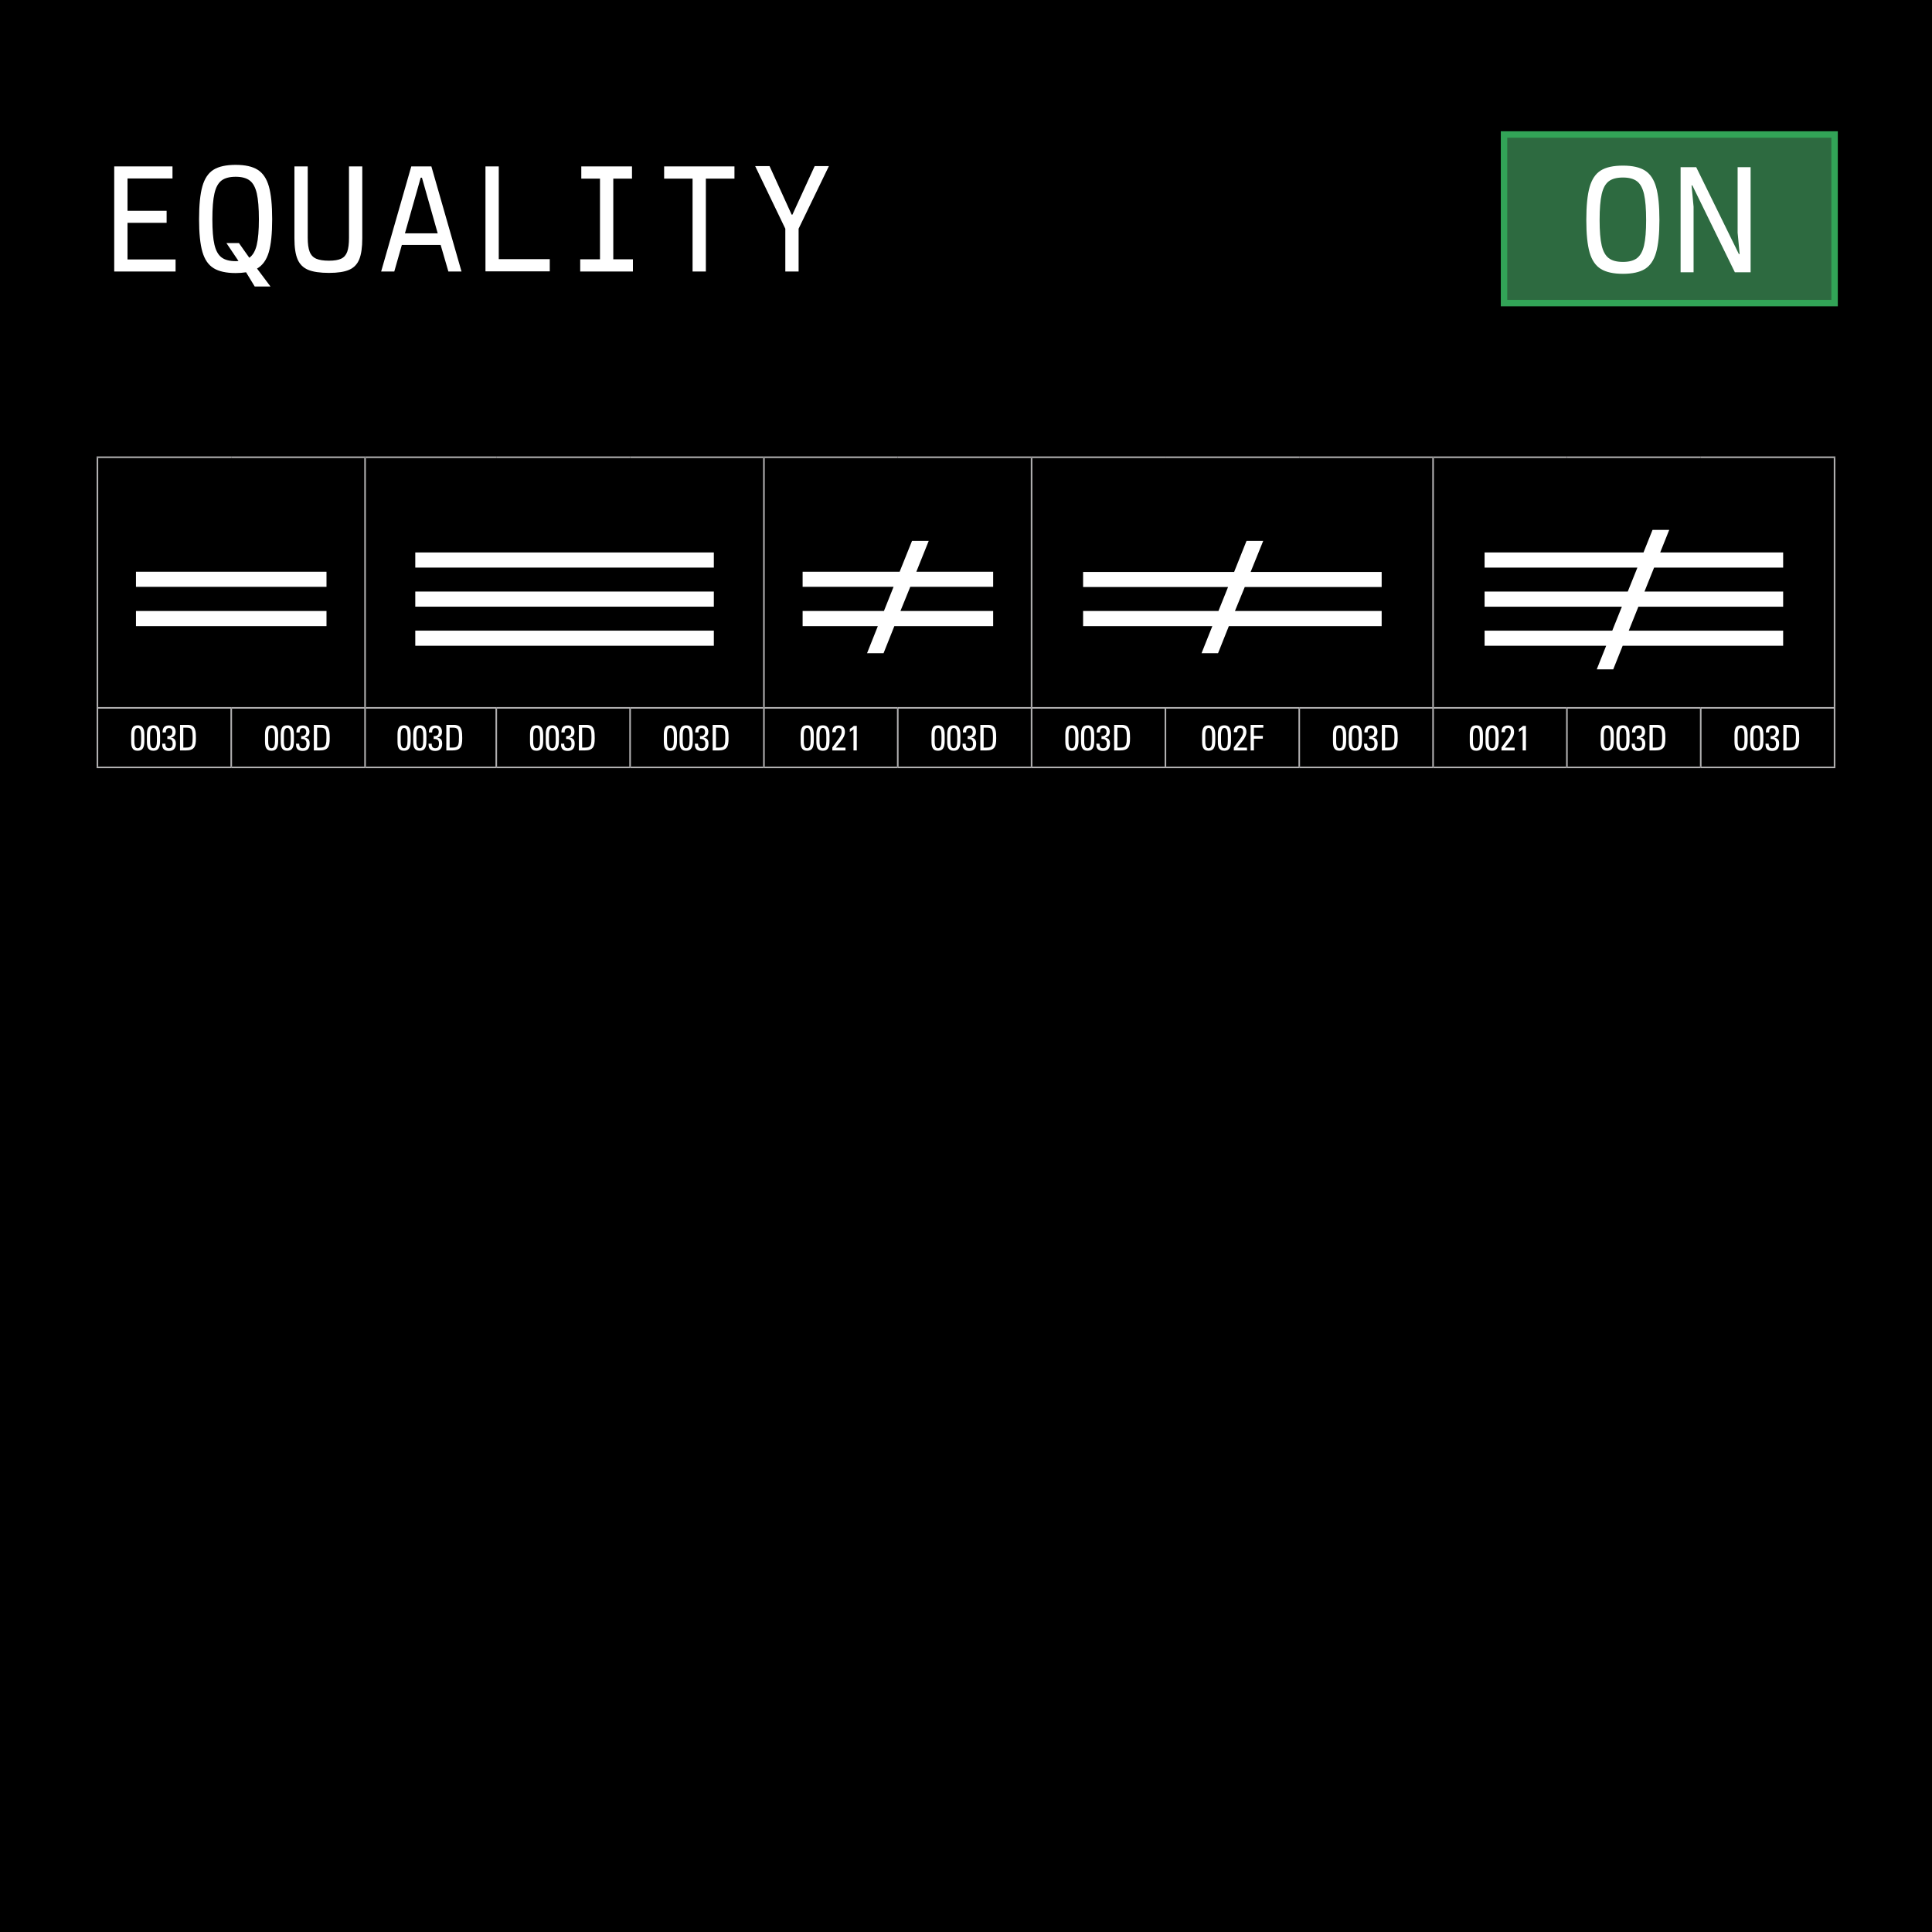 <?xml version="1.0" encoding="UTF-8"?>
<svg xmlns="http://www.w3.org/2000/svg" viewBox="0 0 600 600">
  <defs>
    <style>
      .uuid-00942de6-697b-4008-b02b-f2f9bf22ae82, .uuid-fb73c58a-6661-4abb-b0f0-2fe033fa9dba {
        fill: #fff;
      }

      .uuid-68e000f7-6484-4ed8-b871-faf41935b9c3 {
        fill: #2d6a40;
        stroke: #32a457;
        stroke-width: 2px;
      }

      .uuid-68e000f7-6484-4ed8-b871-faf41935b9c3, .uuid-fb73c58a-6661-4abb-b0f0-2fe033fa9dba {
        stroke-miterlimit: 10;
      }

      .uuid-fb73c58a-6661-4abb-b0f0-2fe033fa9dba {
        stroke: #b1b0b1;
        stroke-width: .5px;
      }
    </style>
  </defs>
  <g id="uuid-6004ea2d-b4d0-4e9c-9f35-1c79a0933378" data-name="background">
    <rect width="600" height="600"/>
  </g>
  <g id="uuid-5b541327-0392-4875-b865-ca8fdbc83ae3" data-name="content">
    <line class="uuid-fb73c58a-6661-4abb-b0f0-2fe033fa9dba" x1="71.812" y1="238.066" x2="71.812" y2="220.081"/>
    <line class="uuid-fb73c58a-6661-4abb-b0f0-2fe033fa9dba" x1="113.374" y1="238.066" x2="113.374" y2="220.081"/>
    <line class="uuid-fb73c58a-6661-4abb-b0f0-2fe033fa9dba" x1="154.121" y1="238.066" x2="154.121" y2="220.081"/>
    <line class="uuid-fb73c58a-6661-4abb-b0f0-2fe033fa9dba" x1="195.683" y1="238.066" x2="195.683" y2="220.081"/>
    <line class="uuid-fb73c58a-6661-4abb-b0f0-2fe033fa9dba" x1="237.245" y1="238.066" x2="237.245" y2="220.081"/>
    <line class="uuid-fb73c58a-6661-4abb-b0f0-2fe033fa9dba" x1="278.806" y1="238.066" x2="278.806" y2="220.081"/>
    <line class="uuid-fb73c58a-6661-4abb-b0f0-2fe033fa9dba" x1="320.368" y1="238.066" x2="320.368" y2="220.081"/>
    <line class="uuid-fb73c58a-6661-4abb-b0f0-2fe033fa9dba" x1="361.93" y1="238.066" x2="361.93" y2="220.081"/>
    <line class="uuid-fb73c58a-6661-4abb-b0f0-2fe033fa9dba" x1="403.492" y1="238.066" x2="403.492" y2="220.081"/>
    <line class="uuid-fb73c58a-6661-4abb-b0f0-2fe033fa9dba" x1="445.054" y1="238.066" x2="445.054" y2="220.081"/>
    <line class="uuid-fb73c58a-6661-4abb-b0f0-2fe033fa9dba" x1="486.615" y1="238.066" x2="486.615" y2="220.081"/>
    <line class="uuid-fb73c58a-6661-4abb-b0f0-2fe033fa9dba" x1="528.177" y1="238.066" x2="528.177" y2="220.081"/>
    <line class="uuid-fb73c58a-6661-4abb-b0f0-2fe033fa9dba" x1="30.25" y1="238.066" x2="30.25" y2="220.081"/>
    <line class="uuid-fb73c58a-6661-4abb-b0f0-2fe033fa9dba" x1="569.739" y1="238.066" x2="569.739" y2="220.081"/>
    <line class="uuid-fb73c58a-6661-4abb-b0f0-2fe033fa9dba" x1="30" y1="238.316" x2="71.812" y2="238.316"/>
    <line class="uuid-fb73c58a-6661-4abb-b0f0-2fe033fa9dba" x1="71.812" y1="238.316" x2="113.374" y2="238.316"/>
    <line class="uuid-fb73c58a-6661-4abb-b0f0-2fe033fa9dba" x1="113.374" y1="238.316" x2="154.121" y2="238.316"/>
    <line class="uuid-fb73c58a-6661-4abb-b0f0-2fe033fa9dba" x1="154.121" y1="238.316" x2="195.683" y2="238.316"/>
    <line class="uuid-fb73c58a-6661-4abb-b0f0-2fe033fa9dba" x1="195.683" y1="238.316" x2="237.245" y2="238.316"/>
    <line class="uuid-fb73c58a-6661-4abb-b0f0-2fe033fa9dba" x1="237.245" y1="238.316" x2="278.807" y2="238.316"/>
    <line class="uuid-fb73c58a-6661-4abb-b0f0-2fe033fa9dba" x1="278.806" y1="238.316" x2="320.368" y2="238.316"/>
    <line class="uuid-fb73c58a-6661-4abb-b0f0-2fe033fa9dba" x1="320.368" y1="238.316" x2="361.93" y2="238.316"/>
    <line class="uuid-fb73c58a-6661-4abb-b0f0-2fe033fa9dba" x1="361.93" y1="238.316" x2="403.492" y2="238.316"/>
    <line class="uuid-fb73c58a-6661-4abb-b0f0-2fe033fa9dba" x1="403.492" y1="238.316" x2="445.054" y2="238.316"/>
    <line class="uuid-fb73c58a-6661-4abb-b0f0-2fe033fa9dba" x1="445.054" y1="238.316" x2="486.616" y2="238.316"/>
    <line class="uuid-fb73c58a-6661-4abb-b0f0-2fe033fa9dba" x1="486.615" y1="238.316" x2="528.177" y2="238.316"/>
    <line class="uuid-fb73c58a-6661-4abb-b0f0-2fe033fa9dba" x1="528.177" y1="238.316" x2="569.989" y2="238.316"/>
    <line class="uuid-fb73c58a-6661-4abb-b0f0-2fe033fa9dba" x1="30" y1="142" x2="71.812" y2="142"/>
    <line class="uuid-fb73c58a-6661-4abb-b0f0-2fe033fa9dba" x1="30.25" y1="219.581" x2="30.25" y2="142.25"/>
    <line class="uuid-fb73c58a-6661-4abb-b0f0-2fe033fa9dba" x1="71.812" y1="142" x2="113.374" y2="142"/>
    <line class="uuid-fb73c58a-6661-4abb-b0f0-2fe033fa9dba" x1="30" y1="219.831" x2="71.812" y2="219.831"/>
    <line class="uuid-fb73c58a-6661-4abb-b0f0-2fe033fa9dba" x1="71.812" y1="219.831" x2="113.374" y2="219.831"/>
    <line class="uuid-fb73c58a-6661-4abb-b0f0-2fe033fa9dba" x1="113.374" y1="142" x2="154.121" y2="142"/>
    <line class="uuid-fb73c58a-6661-4abb-b0f0-2fe033fa9dba" x1="113.374" y1="219.581" x2="113.374" y2="142.25"/>
    <line class="uuid-fb73c58a-6661-4abb-b0f0-2fe033fa9dba" x1="154.121" y1="142" x2="195.683" y2="142"/>
    <line class="uuid-fb73c58a-6661-4abb-b0f0-2fe033fa9dba" x1="195.683" y1="142" x2="237.245" y2="142"/>
    <line class="uuid-fb73c58a-6661-4abb-b0f0-2fe033fa9dba" x1="113.374" y1="219.831" x2="154.121" y2="219.831"/>
    <line class="uuid-fb73c58a-6661-4abb-b0f0-2fe033fa9dba" x1="154.121" y1="219.831" x2="195.683" y2="219.831"/>
    <line class="uuid-fb73c58a-6661-4abb-b0f0-2fe033fa9dba" x1="195.683" y1="219.831" x2="237.245" y2="219.831"/>
    <line class="uuid-fb73c58a-6661-4abb-b0f0-2fe033fa9dba" x1="237.245" y1="142" x2="278.807" y2="142"/>
    <line class="uuid-fb73c58a-6661-4abb-b0f0-2fe033fa9dba" x1="237.245" y1="219.581" x2="237.245" y2="142.25"/>
    <line class="uuid-fb73c58a-6661-4abb-b0f0-2fe033fa9dba" x1="278.806" y1="142" x2="320.368" y2="142"/>
    <line class="uuid-fb73c58a-6661-4abb-b0f0-2fe033fa9dba" x1="237.245" y1="219.831" x2="278.807" y2="219.831"/>
    <line class="uuid-fb73c58a-6661-4abb-b0f0-2fe033fa9dba" x1="278.806" y1="219.831" x2="320.368" y2="219.831"/>
    <line class="uuid-fb73c58a-6661-4abb-b0f0-2fe033fa9dba" x1="320.368" y1="142" x2="361.93" y2="142"/>
    <line class="uuid-fb73c58a-6661-4abb-b0f0-2fe033fa9dba" x1="320.368" y1="219.581" x2="320.368" y2="142.25"/>
    <line class="uuid-fb73c58a-6661-4abb-b0f0-2fe033fa9dba" x1="361.93" y1="142" x2="403.492" y2="142"/>
    <line class="uuid-fb73c58a-6661-4abb-b0f0-2fe033fa9dba" x1="403.492" y1="142" x2="445.054" y2="142"/>
    <line class="uuid-fb73c58a-6661-4abb-b0f0-2fe033fa9dba" x1="320.368" y1="219.831" x2="361.93" y2="219.831"/>
    <line class="uuid-fb73c58a-6661-4abb-b0f0-2fe033fa9dba" x1="361.93" y1="219.831" x2="403.492" y2="219.831"/>
    <line class="uuid-fb73c58a-6661-4abb-b0f0-2fe033fa9dba" x1="403.492" y1="219.831" x2="445.054" y2="219.831"/>
    <line class="uuid-fb73c58a-6661-4abb-b0f0-2fe033fa9dba" x1="445.054" y1="142" x2="486.616" y2="142"/>
    <line class="uuid-fb73c58a-6661-4abb-b0f0-2fe033fa9dba" x1="445.054" y1="219.581" x2="445.054" y2="142.25"/>
    <line class="uuid-fb73c58a-6661-4abb-b0f0-2fe033fa9dba" x1="486.615" y1="142" x2="528.177" y2="142"/>
    <line class="uuid-fb73c58a-6661-4abb-b0f0-2fe033fa9dba" x1="528.177" y1="142" x2="569.989" y2="142"/>
    <line class="uuid-fb73c58a-6661-4abb-b0f0-2fe033fa9dba" x1="569.739" y1="219.581" x2="569.739" y2="142.25"/>
    <line class="uuid-fb73c58a-6661-4abb-b0f0-2fe033fa9dba" x1="445.054" y1="219.831" x2="486.616" y2="219.831"/>
    <line class="uuid-fb73c58a-6661-4abb-b0f0-2fe033fa9dba" x1="486.615" y1="219.831" x2="528.177" y2="219.831"/>
    <line class="uuid-fb73c58a-6661-4abb-b0f0-2fe033fa9dba" x1="528.177" y1="219.831" x2="569.989" y2="219.831"/>
    <path class="uuid-00942de6-697b-4008-b02b-f2f9bf22ae82" d="M101.397,182.246H42.227v-4.696h59.17v4.696Zm-59.17,7.503h59.17v4.697H42.227v-4.697Z"/>
    <path class="uuid-00942de6-697b-4008-b02b-f2f9bf22ae82" d="M128.968,171.571h92.72v4.697h-92.72v-4.697Zm0,12.139h92.72v4.697h-92.72v-4.697Zm0,12.14h92.72v4.697h-92.72v-4.697Z"/>
    <path class="uuid-00942de6-697b-4008-b02b-f2f9bf22ae82" d="M272.624,194.446h-23.363v-4.697h25.254l2.989-7.503h-28.243v-4.696h30.134l3.843-9.577h5.186l-3.843,9.577h23.851v4.696h-25.742l-3.05,7.503h28.792v4.697h-30.683l-3.355,8.418h-5.124l3.355-8.418Z"/>
    <path class="uuid-00942de6-697b-4008-b02b-f2f9bf22ae82" d="M376.506,194.446h-40.138v-4.697h42.029l2.989-7.441h-45.019v-4.697h46.909l3.843-9.638h5.186l-3.904,9.638h40.687v4.697h-42.517l-3.05,7.441h45.566v4.697h-47.458l-3.354,8.418h-5.124l3.354-8.418Z"/>
    <path class="uuid-00942de6-697b-4008-b02b-f2f9bf22ae82" d="M498.812,200.547h-37.759v-4.697h39.65l2.988-7.442h-42.639v-4.697h44.469l2.989-7.441h-47.458v-4.697h49.35l2.806-7.015h5.185l-2.806,7.015h38.186v4.697h-40.076l-2.989,7.441h43.065v4.697h-44.957l-2.988,7.442h47.945v4.697h-49.837l-2.928,7.319h-5.124l2.928-7.319Z"/>
    <g>
      <path class="uuid-00942de6-697b-4008-b02b-f2f9bf22ae82" d="M44.833,230.03c0,2.079-.517,3.124-2.068,3.124-.77,0-1.408-.253-1.75-1.022-.231-.518-.275-1.166-.275-2.135v-1.804c0-.881,.099-1.529,.319-1.991,.33-.693,.935-.946,1.694-.946,.583,0,1.145,.143,1.529,.638,.352,.44,.55,1.166,.55,2.354v1.782Zm-3.103,.231c0,1.43,.352,2.112,1.023,2.112,.814,0,1.089-.881,1.089-2.256v-1.782c0-1.331-.33-2.267-1.056-2.267-.693,0-1.056,.737-1.056,2.245v1.947Z"/>
      <path class="uuid-00942de6-697b-4008-b02b-f2f9bf22ae82" d="M49.717,230.03c0,2.079-.517,3.124-2.068,3.124-.77,0-1.408-.253-1.75-1.022-.231-.518-.275-1.166-.275-2.135v-1.804c0-.881,.099-1.529,.319-1.991,.33-.693,.935-.946,1.694-.946,.583,0,1.145,.143,1.529,.638,.352,.44,.55,1.166,.55,2.354v1.782Zm-3.103,.231c0,1.43,.352,2.112,1.023,2.112,.814,0,1.089-.881,1.089-2.256v-1.782c0-1.331-.33-2.267-1.056-2.267-.693,0-1.056,.737-1.056,2.245v1.947Z"/>
      <path class="uuid-00942de6-697b-4008-b02b-f2f9bf22ae82" d="M53.039,229.062c1.177,.22,1.573,.671,1.573,1.936,0,1.431-.759,2.212-2.167,2.212-1.441,0-2.058-.716-2.058-1.915v-.341h.979v.132c0,.858,.396,1.288,1.1,1.288,.792,0,1.155-.474,1.155-1.441,0-.969-.396-1.431-1.419-1.431h-.231v-.891c.099,.011,.187,.011,.242,.011,.891,0,1.332-.473,1.332-1.298,0-.748-.385-1.211-1.067-1.211-.638,0-.979,.43-.979,1.178v.187h-1.001v-.22c0-1.375,.781-1.97,1.991-1.97,1.309,0,2.057,.716,2.057,1.959,0,1.056-.484,1.65-1.507,1.815Z"/>
      <path class="uuid-00942de6-697b-4008-b02b-f2f9bf22ae82" d="M58.242,225.112c.616,0,1.144,.121,1.518,.353,.363,.22,.693,.583,.891,1.386,.143,.562,.187,1.354,.187,2.388,0,1.43-.132,2.233-.506,2.816-.495,.77-1.485,1.001-2.607,1.001h-1.815v-7.943h2.333Zm-.517,7.063c.869,0,1.595-.11,1.881-.925,.176-.483,.22-1.21,.22-2.277,0-1.188-.077-1.914-.319-2.354-.286-.518-.836-.628-1.441-.628h-1.133v6.184h.792Z"/>
    </g>
    <g>
      <path class="uuid-00942de6-697b-4008-b02b-f2f9bf22ae82" d="M86.392,230.03c0,2.079-.517,3.124-2.068,3.124-.77,0-1.408-.253-1.75-1.022-.231-.518-.275-1.166-.275-2.135v-1.804c0-.881,.099-1.529,.319-1.991,.33-.693,.935-.946,1.694-.946,.583,0,1.145,.143,1.529,.638,.352,.44,.55,1.166,.55,2.354v1.782Zm-3.103,.231c0,1.43,.352,2.112,1.023,2.112,.814,0,1.089-.881,1.089-2.256v-1.782c0-1.331-.33-2.267-1.056-2.267-.693,0-1.056,.737-1.056,2.245v1.947Z"/>
      <path class="uuid-00942de6-697b-4008-b02b-f2f9bf22ae82" d="M91.275,230.03c0,2.079-.517,3.124-2.068,3.124-.77,0-1.408-.253-1.75-1.022-.231-.518-.275-1.166-.275-2.135v-1.804c0-.881,.099-1.529,.319-1.991,.33-.693,.935-.946,1.694-.946,.583,0,1.145,.143,1.529,.638,.352,.44,.55,1.166,.55,2.354v1.782Zm-3.103,.231c0,1.43,.352,2.112,1.023,2.112,.814,0,1.089-.881,1.089-2.256v-1.782c0-1.331-.33-2.267-1.056-2.267-.693,0-1.056,.737-1.056,2.245v1.947Z"/>
      <path class="uuid-00942de6-697b-4008-b02b-f2f9bf22ae82" d="M94.597,229.062c1.177,.22,1.573,.671,1.573,1.936,0,1.431-.759,2.212-2.167,2.212-1.441,0-2.058-.716-2.058-1.915v-.341h.979v.132c0,.858,.396,1.288,1.1,1.288,.792,0,1.155-.474,1.155-1.441,0-.969-.396-1.431-1.419-1.431h-.231v-.891c.099,.011,.187,.011,.242,.011,.892,0,1.332-.473,1.332-1.298,0-.748-.385-1.211-1.067-1.211-.638,0-.979,.43-.979,1.178v.187h-1.001v-.22c0-1.375,.781-1.97,1.991-1.97,1.309,0,2.057,.716,2.057,1.959,0,1.056-.484,1.65-1.507,1.815Z"/>
      <path class="uuid-00942de6-697b-4008-b02b-f2f9bf22ae82" d="M99.8,225.112c.616,0,1.144,.121,1.518,.353,.363,.22,.693,.583,.891,1.386,.143,.562,.187,1.354,.187,2.388,0,1.43-.132,2.233-.506,2.816-.495,.77-1.485,1.001-2.607,1.001h-1.815v-7.943h2.333Zm-.517,7.063c.869,0,1.595-.11,1.881-.925,.176-.483,.22-1.21,.22-2.277,0-1.188-.077-1.914-.319-2.354-.286-.518-.836-.628-1.441-.628h-1.133v6.184h.792Z"/>
    </g>
    <g>
      <path class="uuid-00942de6-697b-4008-b02b-f2f9bf22ae82" d="M127.542,230.03c0,2.079-.517,3.124-2.068,3.124-.77,0-1.408-.253-1.75-1.022-.231-.518-.275-1.166-.275-2.135v-1.804c0-.881,.099-1.529,.319-1.991,.33-.693,.935-.946,1.694-.946,.583,0,1.145,.143,1.529,.638,.352,.44,.55,1.166,.55,2.354v1.782Zm-3.103,.231c0,1.43,.352,2.112,1.023,2.112,.814,0,1.089-.881,1.089-2.256v-1.782c0-1.331-.33-2.267-1.056-2.267-.693,0-1.056,.737-1.056,2.245v1.947Z"/>
      <path class="uuid-00942de6-697b-4008-b02b-f2f9bf22ae82" d="M132.426,230.03c0,2.079-.517,3.124-2.068,3.124-.77,0-1.408-.253-1.75-1.022-.231-.518-.275-1.166-.275-2.135v-1.804c0-.881,.099-1.529,.319-1.991,.33-.693,.935-.946,1.694-.946,.583,0,1.145,.143,1.529,.638,.352,.44,.55,1.166,.55,2.354v1.782Zm-3.103,.231c0,1.43,.352,2.112,1.023,2.112,.814,0,1.089-.881,1.089-2.256v-1.782c0-1.331-.33-2.267-1.056-2.267-.693,0-1.056,.737-1.056,2.245v1.947Z"/>
      <path class="uuid-00942de6-697b-4008-b02b-f2f9bf22ae82" d="M135.748,229.062c1.177,.22,1.573,.671,1.573,1.936,0,1.431-.759,2.212-2.167,2.212-1.441,0-2.058-.716-2.058-1.915v-.341h.979v.132c0,.858,.396,1.288,1.1,1.288,.792,0,1.155-.474,1.155-1.441,0-.969-.396-1.431-1.419-1.431h-.231v-.891c.099,.011,.187,.011,.242,.011,.891,0,1.332-.473,1.332-1.298,0-.748-.385-1.211-1.067-1.211-.638,0-.979,.43-.979,1.178v.187h-1.001v-.22c0-1.375,.781-1.97,1.991-1.97,1.309,0,2.057,.716,2.057,1.959,0,1.056-.484,1.65-1.507,1.815Z"/>
      <path class="uuid-00942de6-697b-4008-b02b-f2f9bf22ae82" d="M140.951,225.112c.616,0,1.144,.121,1.518,.353,.363,.22,.693,.583,.891,1.386,.143,.562,.187,1.354,.187,2.388,0,1.43-.132,2.233-.506,2.816-.495,.77-1.485,1.001-2.607,1.001h-1.815v-7.943h2.333Zm-.517,7.063c.869,0,1.595-.11,1.881-.925,.176-.483,.22-1.21,.22-2.277,0-1.188-.077-1.914-.319-2.354-.286-.518-.836-.628-1.441-.628h-1.133v6.184h.792Z"/>
    </g>
    <g>
      <path class="uuid-00942de6-697b-4008-b02b-f2f9bf22ae82" d="M168.693,230.03c0,2.079-.517,3.124-2.068,3.124-.77,0-1.408-.253-1.75-1.022-.231-.518-.275-1.166-.275-2.135v-1.804c0-.881,.099-1.529,.319-1.991,.33-.693,.935-.946,1.694-.946,.583,0,1.145,.143,1.529,.638,.352,.44,.55,1.166,.55,2.354v1.782Zm-3.103,.231c0,1.43,.352,2.112,1.023,2.112,.814,0,1.089-.881,1.089-2.256v-1.782c0-1.331-.33-2.267-1.056-2.267-.693,0-1.056,.737-1.056,2.245v1.947Z"/>
      <path class="uuid-00942de6-697b-4008-b02b-f2f9bf22ae82" d="M173.577,230.03c0,2.079-.517,3.124-2.068,3.124-.77,0-1.408-.253-1.75-1.022-.231-.518-.275-1.166-.275-2.135v-1.804c0-.881,.099-1.529,.319-1.991,.33-.693,.935-.946,1.694-.946,.583,0,1.145,.143,1.529,.638,.352,.44,.55,1.166,.55,2.354v1.782Zm-3.103,.231c0,1.43,.352,2.112,1.023,2.112,.814,0,1.089-.881,1.089-2.256v-1.782c0-1.331-.33-2.267-1.056-2.267-.693,0-1.056,.737-1.056,2.245v1.947Z"/>
      <path class="uuid-00942de6-697b-4008-b02b-f2f9bf22ae82" d="M176.898,229.062c1.177,.22,1.573,.671,1.573,1.936,0,1.431-.759,2.212-2.167,2.212-1.441,0-2.058-.716-2.058-1.915v-.341h.979v.132c0,.858,.396,1.288,1.1,1.288,.792,0,1.155-.474,1.155-1.441,0-.969-.396-1.431-1.419-1.431h-.231v-.891c.099,.011,.187,.011,.242,.011,.892,0,1.332-.473,1.332-1.298,0-.748-.385-1.211-1.067-1.211-.638,0-.979,.43-.979,1.178v.187h-1.001v-.22c0-1.375,.781-1.97,1.991-1.97,1.309,0,2.057,.716,2.057,1.959,0,1.056-.484,1.65-1.507,1.815Z"/>
      <path class="uuid-00942de6-697b-4008-b02b-f2f9bf22ae82" d="M182.102,225.112c.616,0,1.144,.121,1.518,.353,.363,.22,.693,.583,.891,1.386,.143,.562,.187,1.354,.187,2.388,0,1.43-.132,2.233-.506,2.816-.495,.77-1.485,1.001-2.607,1.001h-1.815v-7.943h2.333Zm-.517,7.063c.869,0,1.595-.11,1.881-.925,.176-.483,.22-1.21,.22-2.277,0-1.188-.077-1.914-.319-2.354-.286-.518-.836-.628-1.441-.628h-1.133v6.184h.792Z"/>
    </g>
    <g>
      <path class="uuid-00942de6-697b-4008-b02b-f2f9bf22ae82" d="M210.251,230.03c0,2.079-.517,3.124-2.068,3.124-.77,0-1.408-.253-1.75-1.022-.231-.518-.275-1.166-.275-2.135v-1.804c0-.881,.099-1.529,.319-1.991,.33-.693,.935-.946,1.694-.946,.583,0,1.145,.143,1.529,.638,.352,.44,.55,1.166,.55,2.354v1.782Zm-3.103,.231c0,1.43,.352,2.112,1.023,2.112,.814,0,1.089-.881,1.089-2.256v-1.782c0-1.331-.33-2.267-1.056-2.267-.693,0-1.056,.737-1.056,2.245v1.947Z"/>
      <path class="uuid-00942de6-697b-4008-b02b-f2f9bf22ae82" d="M215.135,230.03c0,2.079-.517,3.124-2.068,3.124-.77,0-1.408-.253-1.75-1.022-.231-.518-.275-1.166-.275-2.135v-1.804c0-.881,.099-1.529,.319-1.991,.33-.693,.935-.946,1.694-.946,.583,0,1.145,.143,1.529,.638,.352,.44,.55,1.166,.55,2.354v1.782Zm-3.103,.231c0,1.43,.352,2.112,1.023,2.112,.814,0,1.089-.881,1.089-2.256v-1.782c0-1.331-.33-2.267-1.056-2.267-.693,0-1.056,.737-1.056,2.245v1.947Z"/>
      <path class="uuid-00942de6-697b-4008-b02b-f2f9bf22ae82" d="M218.457,229.062c1.177,.22,1.573,.671,1.573,1.936,0,1.431-.759,2.212-2.167,2.212-1.441,0-2.058-.716-2.058-1.915v-.341h.979v.132c0,.858,.396,1.288,1.1,1.288,.792,0,1.155-.474,1.155-1.441,0-.969-.396-1.431-1.419-1.431h-.231v-.891c.099,.011,.187,.011,.242,.011,.891,0,1.332-.473,1.332-1.298,0-.748-.385-1.211-1.067-1.211-.638,0-.979,.43-.979,1.178v.187h-1.001v-.22c0-1.375,.781-1.97,1.991-1.97,1.309,0,2.057,.716,2.057,1.959,0,1.056-.484,1.65-1.507,1.815Z"/>
      <path class="uuid-00942de6-697b-4008-b02b-f2f9bf22ae82" d="M223.66,225.112c.616,0,1.144,.121,1.518,.353,.363,.22,.693,.583,.891,1.386,.143,.562,.187,1.354,.187,2.388,0,1.43-.132,2.233-.506,2.816-.495,.77-1.485,1.001-2.607,1.001h-1.815v-7.943h2.333Zm-.517,7.063c.869,0,1.595-.11,1.881-.925,.176-.483,.22-1.21,.22-2.277,0-1.188-.077-1.914-.319-2.354-.286-.518-.836-.628-1.441-.628h-1.133v6.184h.792Z"/>
    </g>
    <g>
      <path class="uuid-00942de6-697b-4008-b02b-f2f9bf22ae82" d="M252.733,230.03c0,2.079-.517,3.124-2.068,3.124-.77,0-1.408-.253-1.749-1.022-.23-.518-.274-1.166-.274-2.135v-1.804c0-.881,.099-1.529,.318-1.991,.33-.693,.936-.946,1.694-.946,.583,0,1.145,.143,1.529,.638,.353,.44,.55,1.166,.55,2.354v1.782Zm-3.103,.231c0,1.43,.353,2.112,1.023,2.112,.814,0,1.089-.881,1.089-2.256v-1.782c0-1.331-.329-2.267-1.056-2.267-.693,0-1.057,.737-1.057,2.245v1.947Z"/>
      <path class="uuid-00942de6-697b-4008-b02b-f2f9bf22ae82" d="M257.617,230.03c0,2.079-.517,3.124-2.068,3.124-.77,0-1.408-.253-1.749-1.022-.23-.518-.274-1.166-.274-2.135v-1.804c0-.881,.099-1.529,.318-1.991,.33-.693,.936-.946,1.694-.946,.583,0,1.145,.143,1.529,.638,.353,.44,.55,1.166,.55,2.354v1.782Zm-3.103,.231c0,1.43,.353,2.112,1.023,2.112,.814,0,1.089-.881,1.089-2.256v-1.782c0-1.331-.33-2.267-1.056-2.267-.693,0-1.057,.737-1.057,2.245v1.947Z"/>
      <path class="uuid-00942de6-697b-4008-b02b-f2f9bf22ae82" d="M261.115,230.228l-1.552,1.947h3.015v.88h-4.093v-.913l2.124-2.894c.517-.704,.77-1.342,.77-2.035,0-.727-.33-1.122-.924-1.122-.583,0-.913,.385-.913,1.177v.121h-1.034c0-.109-.011-.198-.011-.253,0-1.188,.704-1.837,1.947-1.837,1.276,0,1.947,.671,1.947,2.002,0,.924-.353,1.761-1.276,2.927Z"/>
      <path class="uuid-00942de6-697b-4008-b02b-f2f9bf22ae82" d="M266.076,225.421v7.635h-1.013v-6.524c-.362,.275-.736,.528-1.144,.771v-.968c.462-.221,.901-.539,1.243-.913h.913Z"/>
    </g>
    <g>
      <path class="uuid-00942de6-697b-4008-b02b-f2f9bf22ae82" d="M293.378,230.03c0,2.079-.517,3.124-2.068,3.124-.77,0-1.408-.253-1.749-1.022-.23-.518-.274-1.166-.274-2.135v-1.804c0-.881,.099-1.529,.318-1.991,.33-.693,.936-.946,1.694-.946,.583,0,1.145,.143,1.529,.638,.353,.44,.55,1.166,.55,2.354v1.782Zm-3.103,.231c0,1.43,.353,2.112,1.023,2.112,.814,0,1.089-.881,1.089-2.256v-1.782c0-1.331-.329-2.267-1.056-2.267-.693,0-1.057,.737-1.057,2.245v1.947Z"/>
      <path class="uuid-00942de6-697b-4008-b02b-f2f9bf22ae82" d="M298.262,230.03c0,2.079-.517,3.124-2.068,3.124-.77,0-1.408-.253-1.749-1.022-.23-.518-.274-1.166-.274-2.135v-1.804c0-.881,.099-1.529,.318-1.991,.33-.693,.936-.946,1.694-.946,.583,0,1.145,.143,1.529,.638,.353,.44,.55,1.166,.55,2.354v1.782Zm-3.103,.231c0,1.43,.353,2.112,1.023,2.112,.814,0,1.089-.881,1.089-2.256v-1.782c0-1.331-.33-2.267-1.056-2.267-.693,0-1.057,.737-1.057,2.245v1.947Z"/>
      <path class="uuid-00942de6-697b-4008-b02b-f2f9bf22ae82" d="M301.584,229.062c1.177,.22,1.573,.671,1.573,1.936,0,1.431-.76,2.212-2.168,2.212-1.44,0-2.057-.716-2.057-1.915v-.341h.979v.132c0,.858,.396,1.288,1.101,1.288,.792,0,1.155-.474,1.155-1.441,0-.969-.396-1.431-1.42-1.431h-.23v-.891c.099,.011,.187,.011,.242,.011,.891,0,1.331-.473,1.331-1.298,0-.748-.385-1.211-1.067-1.211-.638,0-.979,.43-.979,1.178v.187h-1.001v-.22c0-1.375,.781-1.97,1.991-1.97,1.31,0,2.058,.716,2.058,1.959,0,1.056-.484,1.65-1.507,1.815Z"/>
      <path class="uuid-00942de6-697b-4008-b02b-f2f9bf22ae82" d="M306.786,225.112c.616,0,1.145,.121,1.519,.353,.363,.22,.693,.583,.892,1.386,.143,.562,.187,1.354,.187,2.388,0,1.43-.132,2.233-.506,2.816-.495,.77-1.485,1.001-2.607,1.001h-1.815v-7.943h2.332Zm-.517,7.063c.869,0,1.595-.11,1.881-.925,.177-.483,.221-1.21,.221-2.277,0-1.188-.077-1.914-.319-2.354-.286-.518-.836-.628-1.441-.628h-1.133v6.184h.792Z"/>
    </g>
    <g>
      <path class="uuid-00942de6-697b-4008-b02b-f2f9bf22ae82" d="M334.936,230.03c0,2.079-.517,3.124-2.068,3.124-.77,0-1.408-.253-1.749-1.022-.23-.518-.274-1.166-.274-2.135v-1.804c0-.881,.099-1.529,.318-1.991,.33-.693,.936-.946,1.694-.946,.583,0,1.145,.143,1.529,.638,.353,.44,.55,1.166,.55,2.354v1.782Zm-3.103,.231c0,1.43,.353,2.112,1.023,2.112,.814,0,1.089-.881,1.089-2.256v-1.782c0-1.331-.33-2.267-1.056-2.267-.693,0-1.057,.737-1.057,2.245v1.947Z"/>
      <path class="uuid-00942de6-697b-4008-b02b-f2f9bf22ae82" d="M339.819,230.03c0,2.079-.517,3.124-2.068,3.124-.77,0-1.408-.253-1.749-1.022-.23-.518-.274-1.166-.274-2.135v-1.804c0-.881,.099-1.529,.318-1.991,.33-.693,.936-.946,1.694-.946,.583,0,1.145,.143,1.529,.638,.353,.44,.55,1.166,.55,2.354v1.782Zm-3.103,.231c0,1.43,.353,2.112,1.023,2.112,.814,0,1.089-.881,1.089-2.256v-1.782c0-1.331-.329-2.267-1.056-2.267-.693,0-1.057,.737-1.057,2.245v1.947Z"/>
      <path class="uuid-00942de6-697b-4008-b02b-f2f9bf22ae82" d="M343.142,229.062c1.177,.22,1.573,.671,1.573,1.936,0,1.431-.76,2.212-2.168,2.212-1.44,0-2.057-.716-2.057-1.915v-.341h.979v.132c0,.858,.396,1.288,1.101,1.288,.792,0,1.155-.474,1.155-1.441,0-.969-.396-1.431-1.42-1.431h-.23v-.891c.099,.011,.187,.011,.242,.011,.891,0,1.331-.473,1.331-1.298,0-.748-.385-1.211-1.067-1.211-.638,0-.979,.43-.979,1.178v.187h-1.001v-.22c0-1.375,.781-1.97,1.991-1.97,1.31,0,2.058,.716,2.058,1.959,0,1.056-.484,1.65-1.507,1.815Z"/>
      <path class="uuid-00942de6-697b-4008-b02b-f2f9bf22ae82" d="M348.344,225.112c.616,0,1.145,.121,1.519,.353,.363,.22,.693,.583,.892,1.386,.143,.562,.187,1.354,.187,2.388,0,1.43-.132,2.233-.506,2.816-.495,.77-1.485,1.001-2.607,1.001h-1.815v-7.943h2.332Zm-.517,7.063c.869,0,1.595-.11,1.881-.925,.177-.483,.221-1.21,.221-2.277,0-1.188-.077-1.914-.319-2.354-.286-.518-.836-.628-1.441-.628h-1.133v6.184h.792Z"/>
    </g>
    <g>
      <path class="uuid-00942de6-697b-4008-b02b-f2f9bf22ae82" d="M377.418,230.03c0,2.079-.517,3.124-2.068,3.124-.77,0-1.408-.253-1.749-1.022-.23-.518-.274-1.166-.274-2.135v-1.804c0-.881,.099-1.529,.318-1.991,.33-.693,.936-.946,1.694-.946,.583,0,1.145,.143,1.529,.638,.353,.44,.55,1.166,.55,2.354v1.782Zm-3.103,.231c0,1.43,.353,2.112,1.023,2.112,.814,0,1.089-.881,1.089-2.256v-1.782c0-1.331-.33-2.267-1.056-2.267-.693,0-1.057,.737-1.057,2.245v1.947Z"/>
      <path class="uuid-00942de6-697b-4008-b02b-f2f9bf22ae82" d="M382.302,230.03c0,2.079-.517,3.124-2.068,3.124-.77,0-1.408-.253-1.749-1.022-.23-.518-.274-1.166-.274-2.135v-1.804c0-.881,.099-1.529,.318-1.991,.33-.693,.936-.946,1.694-.946,.583,0,1.145,.143,1.529,.638,.353,.44,.55,1.166,.55,2.354v1.782Zm-3.103,.231c0,1.43,.353,2.112,1.023,2.112,.814,0,1.089-.881,1.089-2.256v-1.782c0-1.331-.329-2.267-1.056-2.267-.693,0-1.057,.737-1.057,2.245v1.947Z"/>
      <path class="uuid-00942de6-697b-4008-b02b-f2f9bf22ae82" d="M385.8,230.228l-1.552,1.947h3.015v.88h-4.093v-.913l2.124-2.894c.517-.704,.77-1.342,.77-2.035,0-.727-.33-1.122-.924-1.122-.583,0-.913,.385-.913,1.177v.121h-1.034c0-.109-.011-.198-.011-.253,0-1.188,.704-1.837,1.947-1.837,1.276,0,1.947,.671,1.947,2.002,0,.924-.353,1.761-1.276,2.927Z"/>
      <path class="uuid-00942de6-697b-4008-b02b-f2f9bf22ae82" d="M392.334,225.112v.88h-2.916v2.553h2.762v.869h-2.762v3.642h-1.022v-7.943h3.938Z"/>
    </g>
    <g>
      <path class="uuid-00942de6-697b-4008-b02b-f2f9bf22ae82" d="M418.062,230.03c0,2.079-.517,3.124-2.068,3.124-.77,0-1.408-.253-1.749-1.022-.23-.518-.274-1.166-.274-2.135v-1.804c0-.881,.099-1.529,.318-1.991,.33-.693,.936-.946,1.694-.946,.583,0,1.145,.143,1.529,.638,.353,.44,.55,1.166,.55,2.354v1.782Zm-3.103,.231c0,1.43,.353,2.112,1.023,2.112,.814,0,1.089-.881,1.089-2.256v-1.782c0-1.331-.33-2.267-1.056-2.267-.693,0-1.057,.737-1.057,2.245v1.947Z"/>
      <path class="uuid-00942de6-697b-4008-b02b-f2f9bf22ae82" d="M422.946,230.03c0,2.079-.517,3.124-2.068,3.124-.77,0-1.408-.253-1.749-1.022-.23-.518-.274-1.166-.274-2.135v-1.804c0-.881,.099-1.529,.318-1.991,.33-.693,.936-.946,1.694-.946,.583,0,1.145,.143,1.529,.638,.353,.44,.55,1.166,.55,2.354v1.782Zm-3.103,.231c0,1.43,.353,2.112,1.023,2.112,.814,0,1.089-.881,1.089-2.256v-1.782c0-1.331-.329-2.267-1.056-2.267-.693,0-1.057,.737-1.057,2.245v1.947Z"/>
      <path class="uuid-00942de6-697b-4008-b02b-f2f9bf22ae82" d="M426.269,229.062c1.177,.22,1.573,.671,1.573,1.936,0,1.431-.76,2.212-2.168,2.212-1.44,0-2.057-.716-2.057-1.915v-.341h.979v.132c0,.858,.396,1.288,1.101,1.288,.792,0,1.155-.474,1.155-1.441,0-.969-.396-1.431-1.42-1.431h-.23v-.891c.099,.011,.187,.011,.242,.011,.891,0,1.331-.473,1.331-1.298,0-.748-.385-1.211-1.067-1.211-.638,0-.979,.43-.979,1.178v.187h-1.001v-.22c0-1.375,.781-1.97,1.991-1.97,1.31,0,2.058,.716,2.058,1.959,0,1.056-.484,1.65-1.507,1.815Z"/>
      <path class="uuid-00942de6-697b-4008-b02b-f2f9bf22ae82" d="M431.471,225.112c.616,0,1.145,.121,1.519,.353,.363,.22,.693,.583,.892,1.386,.143,.562,.187,1.354,.187,2.388,0,1.43-.132,2.233-.506,2.816-.495,.77-1.485,1.001-2.607,1.001h-1.815v-7.943h2.332Zm-.517,7.063c.869,0,1.595-.11,1.881-.925,.177-.483,.221-1.21,.221-2.277,0-1.188-.077-1.914-.319-2.354-.286-.518-.836-.628-1.441-.628h-1.133v6.184h.792Z"/>
    </g>
    <g>
      <path class="uuid-00942de6-697b-4008-b02b-f2f9bf22ae82" d="M460.545,230.03c0,2.079-.517,3.124-2.068,3.124-.77,0-1.408-.253-1.749-1.022-.23-.518-.274-1.166-.274-2.135v-1.804c0-.881,.099-1.529,.318-1.991,.33-.693,.936-.946,1.694-.946,.583,0,1.145,.143,1.529,.638,.353,.44,.55,1.166,.55,2.354v1.782Zm-3.103,.231c0,1.43,.353,2.112,1.023,2.112,.814,0,1.089-.881,1.089-2.256v-1.782c0-1.331-.33-2.267-1.056-2.267-.693,0-1.057,.737-1.057,2.245v1.947Z"/>
      <path class="uuid-00942de6-697b-4008-b02b-f2f9bf22ae82" d="M465.429,230.03c0,2.079-.517,3.124-2.068,3.124-.77,0-1.408-.253-1.749-1.022-.23-.518-.274-1.166-.274-2.135v-1.804c0-.881,.099-1.529,.318-1.991,.33-.693,.936-.946,1.694-.946,.583,0,1.145,.143,1.529,.638,.353,.44,.55,1.166,.55,2.354v1.782Zm-3.103,.231c0,1.43,.353,2.112,1.023,2.112,.814,0,1.089-.881,1.089-2.256v-1.782c0-1.331-.329-2.267-1.056-2.267-.693,0-1.057,.737-1.057,2.245v1.947Z"/>
      <path class="uuid-00942de6-697b-4008-b02b-f2f9bf22ae82" d="M468.927,230.228l-1.552,1.947h3.015v.88h-4.093v-.913l2.124-2.894c.517-.704,.77-1.342,.77-2.035,0-.727-.33-1.122-.924-1.122-.583,0-.913,.385-.913,1.177v.121h-1.034c0-.109-.011-.198-.011-.253,0-1.188,.704-1.837,1.947-1.837,1.276,0,1.947,.671,1.947,2.002,0,.924-.353,1.761-1.276,2.927Z"/>
      <path class="uuid-00942de6-697b-4008-b02b-f2f9bf22ae82" d="M473.888,225.421v7.635h-1.013v-6.524c-.362,.275-.736,.528-1.144,.771v-.968c.462-.221,.901-.539,1.243-.913h.913Z"/>
    </g>
    <g>
      <path class="uuid-00942de6-697b-4008-b02b-f2f9bf22ae82" d="M501.19,230.03c0,2.079-.517,3.124-2.068,3.124-.77,0-1.408-.253-1.749-1.022-.23-.518-.274-1.166-.274-2.135v-1.804c0-.881,.099-1.529,.318-1.991,.33-.693,.936-.946,1.694-.946,.583,0,1.145,.143,1.529,.638,.353,.44,.55,1.166,.55,2.354v1.782Zm-3.103,.231c0,1.43,.353,2.112,1.023,2.112,.814,0,1.089-.881,1.089-2.256v-1.782c0-1.331-.329-2.267-1.056-2.267-.693,0-1.057,.737-1.057,2.245v1.947Z"/>
      <path class="uuid-00942de6-697b-4008-b02b-f2f9bf22ae82" d="M506.074,230.03c0,2.079-.517,3.124-2.068,3.124-.77,0-1.408-.253-1.749-1.022-.23-.518-.274-1.166-.274-2.135v-1.804c0-.881,.099-1.529,.318-1.991,.33-.693,.936-.946,1.694-.946,.583,0,1.145,.143,1.529,.638,.353,.44,.55,1.166,.55,2.354v1.782Zm-3.103,.231c0,1.43,.353,2.112,1.023,2.112,.814,0,1.089-.881,1.089-2.256v-1.782c0-1.331-.33-2.267-1.056-2.267-.693,0-1.057,.737-1.057,2.245v1.947Z"/>
      <path class="uuid-00942de6-697b-4008-b02b-f2f9bf22ae82" d="M509.396,229.062c1.177,.22,1.573,.671,1.573,1.936,0,1.431-.76,2.212-2.168,2.212-1.44,0-2.057-.716-2.057-1.915v-.341h.979v.132c0,.858,.396,1.288,1.101,1.288,.792,0,1.155-.474,1.155-1.441,0-.969-.396-1.431-1.42-1.431h-.23v-.891c.099,.011,.187,.011,.242,.011,.891,0,1.331-.473,1.331-1.298,0-.748-.385-1.211-1.067-1.211-.638,0-.979,.43-.979,1.178v.187h-1.001v-.22c0-1.375,.781-1.97,1.991-1.97,1.31,0,2.058,.716,2.058,1.959,0,1.056-.484,1.65-1.507,1.815Z"/>
      <path class="uuid-00942de6-697b-4008-b02b-f2f9bf22ae82" d="M514.599,225.112c.616,0,1.145,.121,1.519,.353,.363,.22,.693,.583,.892,1.386,.143,.562,.187,1.354,.187,2.388,0,1.43-.132,2.233-.506,2.816-.495,.77-1.485,1.001-2.607,1.001h-1.815v-7.943h2.332Zm-.517,7.063c.869,0,1.595-.11,1.881-.925,.177-.483,.221-1.21,.221-2.277,0-1.188-.077-1.914-.319-2.354-.286-.518-.836-.628-1.441-.628h-1.133v6.184h.792Z"/>
    </g>
    <g>
      <path class="uuid-00942de6-697b-4008-b02b-f2f9bf22ae82" d="M542.748,230.03c0,2.079-.517,3.124-2.068,3.124-.77,0-1.408-.253-1.749-1.022-.23-.518-.274-1.166-.274-2.135v-1.804c0-.881,.099-1.529,.318-1.991,.33-.693,.936-.946,1.694-.946,.583,0,1.145,.143,1.529,.638,.353,.44,.55,1.166,.55,2.354v1.782Zm-3.103,.231c0,1.43,.353,2.112,1.023,2.112,.814,0,1.089-.881,1.089-2.256v-1.782c0-1.331-.33-2.267-1.056-2.267-.693,0-1.057,.737-1.057,2.245v1.947Z"/>
      <path class="uuid-00942de6-697b-4008-b02b-f2f9bf22ae82" d="M547.632,230.03c0,2.079-.517,3.124-2.068,3.124-.77,0-1.408-.253-1.749-1.022-.23-.518-.274-1.166-.274-2.135v-1.804c0-.881,.099-1.529,.318-1.991,.33-.693,.936-.946,1.694-.946,.583,0,1.145,.143,1.529,.638,.353,.44,.55,1.166,.55,2.354v1.782Zm-3.103,.231c0,1.43,.353,2.112,1.023,2.112,.814,0,1.089-.881,1.089-2.256v-1.782c0-1.331-.329-2.267-1.056-2.267-.693,0-1.057,.737-1.057,2.245v1.947Z"/>
      <path class="uuid-00942de6-697b-4008-b02b-f2f9bf22ae82" d="M550.954,229.062c1.177,.22,1.573,.671,1.573,1.936,0,1.431-.76,2.212-2.168,2.212-1.44,0-2.057-.716-2.057-1.915v-.341h.979v.132c0,.858,.396,1.288,1.101,1.288,.792,0,1.155-.474,1.155-1.441,0-.969-.396-1.431-1.42-1.431h-.23v-.891c.099,.011,.187,.011,.242,.011,.891,0,1.331-.473,1.331-1.298,0-.748-.385-1.211-1.067-1.211-.638,0-.979,.43-.979,1.178v.187h-1.001v-.22c0-1.375,.781-1.97,1.991-1.97,1.31,0,2.058,.716,2.058,1.959,0,1.056-.484,1.65-1.507,1.815Z"/>
      <path class="uuid-00942de6-697b-4008-b02b-f2f9bf22ae82" d="M556.156,225.112c.616,0,1.145,.121,1.519,.353,.363,.22,.693,.583,.892,1.386,.143,.562,.187,1.354,.187,2.388,0,1.43-.132,2.233-.506,2.816-.495,.77-1.485,1.001-2.607,1.001h-1.815v-7.943h2.332Zm-.517,7.063c.869,0,1.595-.11,1.881-.925,.177-.483,.221-1.21,.221-2.277,0-1.188-.077-1.914-.319-2.354-.286-.518-.836-.628-1.441-.628h-1.133v6.184h.792Z"/>
    </g>
    <g>
      <path class="uuid-00942de6-697b-4008-b02b-f2f9bf22ae82" d="M35.472,51.68h18.096v3.743h-13.968v10.032h12.144v3.744h-12.144v11.376h14.928v3.744h-19.056V51.68Z"/>
      <path class="uuid-00942de6-697b-4008-b02b-f2f9bf22ae82" d="M76.416,84.56c-1.056,.159-2.129,.24-3.216,.24-2.944,0-5.232-.505-6.864-1.513-1.632-1.008-2.792-2.703-3.48-5.088-.688-2.384-1.032-5.752-1.032-10.104,0-4.416,.344-7.832,1.032-10.248,.688-2.416,1.839-4.128,3.456-5.137,1.615-1.008,3.912-1.512,6.888-1.512,2.944,0,5.224,.513,6.84,1.536,1.615,1.024,2.767,2.736,3.456,5.136,.688,2.4,1.032,5.809,1.032,10.225,0,4.448-.353,7.864-1.056,10.248-.704,2.384-1.92,4.072-3.648,5.063l4.176,5.568h-4.896l-2.688-4.416Zm-9.816-8.568c.432,1.841,1.16,3.152,2.184,3.937,1.024,.784,2.496,1.176,4.416,1.176,.384,0,.672-.016,.864-.048l-3.744-5.568h3.888l3.216,4.56c1.087-.768,1.855-2.088,2.304-3.96,.448-1.871,.672-4.535,.672-7.991s-.216-6.128-.648-8.017c-.432-1.888-1.16-3.224-2.184-4.008-1.024-.784-2.48-1.176-4.368-1.176-1.92,0-3.392,.392-4.416,1.176-1.024,.784-1.752,2.12-2.184,4.008-.432,1.889-.648,4.561-.648,8.017,0,3.424,.216,6.056,.648,7.896Z"/>
      <path class="uuid-00942de6-697b-4008-b02b-f2f9bf22ae82" d="M95.687,83.792c-1.52-.64-2.608-1.72-3.264-3.239-.656-1.52-.984-3.688-.984-6.505v-22.367h4.128v22.128c0,1.889,.2,3.344,.6,4.368,.4,1.024,1.072,1.744,2.016,2.159,.943,.417,2.28,.624,4.008,.624,1.632,0,2.888-.207,3.768-.624,.88-.415,1.504-1.128,1.872-2.136,.368-1.008,.552-2.455,.552-4.344v-22.176h4.128v22.319c0,2.816-.312,4.992-.936,6.528s-1.672,2.624-3.144,3.264c-1.472,.64-3.552,.96-6.24,.96-2.816,0-4.984-.32-6.504-.96Z"/>
      <path class="uuid-00942de6-697b-4008-b02b-f2f9bf22ae82" d="M127.727,51.68h6.24l9.36,32.64h-4.08l-2.4-8.256h-12.048l-2.352,8.256h-4.08l9.36-32.64Zm8.208,20.783l-4.896-17.279h-.384l-4.896,17.279h10.176Z"/>
      <path class="uuid-00942de6-697b-4008-b02b-f2f9bf22ae82" d="M150.766,51.68h4.128v28.8h15.84v3.792h-19.968V51.68Z"/>
      <path class="uuid-00942de6-697b-4008-b02b-f2f9bf22ae82" d="M180.189,80.528h6.144v-25.056h-5.808v-3.792h15.744v3.792h-5.808v25.056h6.096v3.792h-16.368v-3.792Z"/>
      <path class="uuid-00942de6-697b-4008-b02b-f2f9bf22ae82" d="M215.085,55.472h-8.832v-3.792h21.84v3.792h-8.88v28.848h-4.128v-28.848Z"/>
      <path class="uuid-00942de6-697b-4008-b02b-f2f9bf22ae82" d="M243.885,71.024l-9.36-19.44h4.464l6.864,15.072h.24l6.912-15.072h4.416l-9.408,19.44v13.296h-4.128v-13.296Z"/>
    </g>
    <g>
      <rect class="uuid-68e000f7-6484-4ed8-b871-faf41935b9c3" x="467.089" y="41.765" width="102.661" height="52.367"/>
      <g>
        <path class="uuid-00942de6-697b-4008-b02b-f2f9bf22ae82" d="M497.156,83.522c-1.632-1.008-2.792-2.703-3.48-5.088-.688-2.384-1.032-5.752-1.032-10.104,0-4.416,.344-7.832,1.032-10.248,.688-2.416,1.839-4.128,3.456-5.137,1.615-1.008,3.912-1.512,6.888-1.512,2.944,0,5.224,.513,6.84,1.536,1.615,1.024,2.767,2.736,3.456,5.136,.688,2.4,1.032,5.809,1.032,10.225,0,4.352-.344,7.72-1.032,10.104-.688,2.385-1.84,4.08-3.456,5.088-1.617,1.008-3.896,1.513-6.84,1.513-2.944,0-5.232-.505-6.864-1.513Zm.264-7.296c.432,1.841,1.16,3.152,2.184,3.937,1.024,.784,2.496,1.176,4.416,1.176,1.888,0,3.344-.392,4.368-1.176,1.024-.784,1.752-2.096,2.184-3.937,.432-1.84,.648-4.472,.648-7.896,0-3.456-.216-6.128-.648-8.017-.432-1.888-1.16-3.224-2.184-4.008-1.024-.784-2.48-1.176-4.368-1.176-1.92,0-3.392,.392-4.416,1.176-1.024,.784-1.752,2.12-2.184,4.008-.432,1.889-.648,4.561-.648,8.017,0,3.424,.216,6.056,.648,7.896Z"/>
        <path class="uuid-00942de6-697b-4008-b02b-f2f9bf22ae82" d="M521.924,51.915h4.848l13.248,26.976h.24l-.624-6.624v-20.352h4.032v32.64h-4.896l-13.2-26.976h-.24l.624,6.624v20.352h-4.032V51.915Z"/>
      </g>
    </g>
  </g>
</svg>